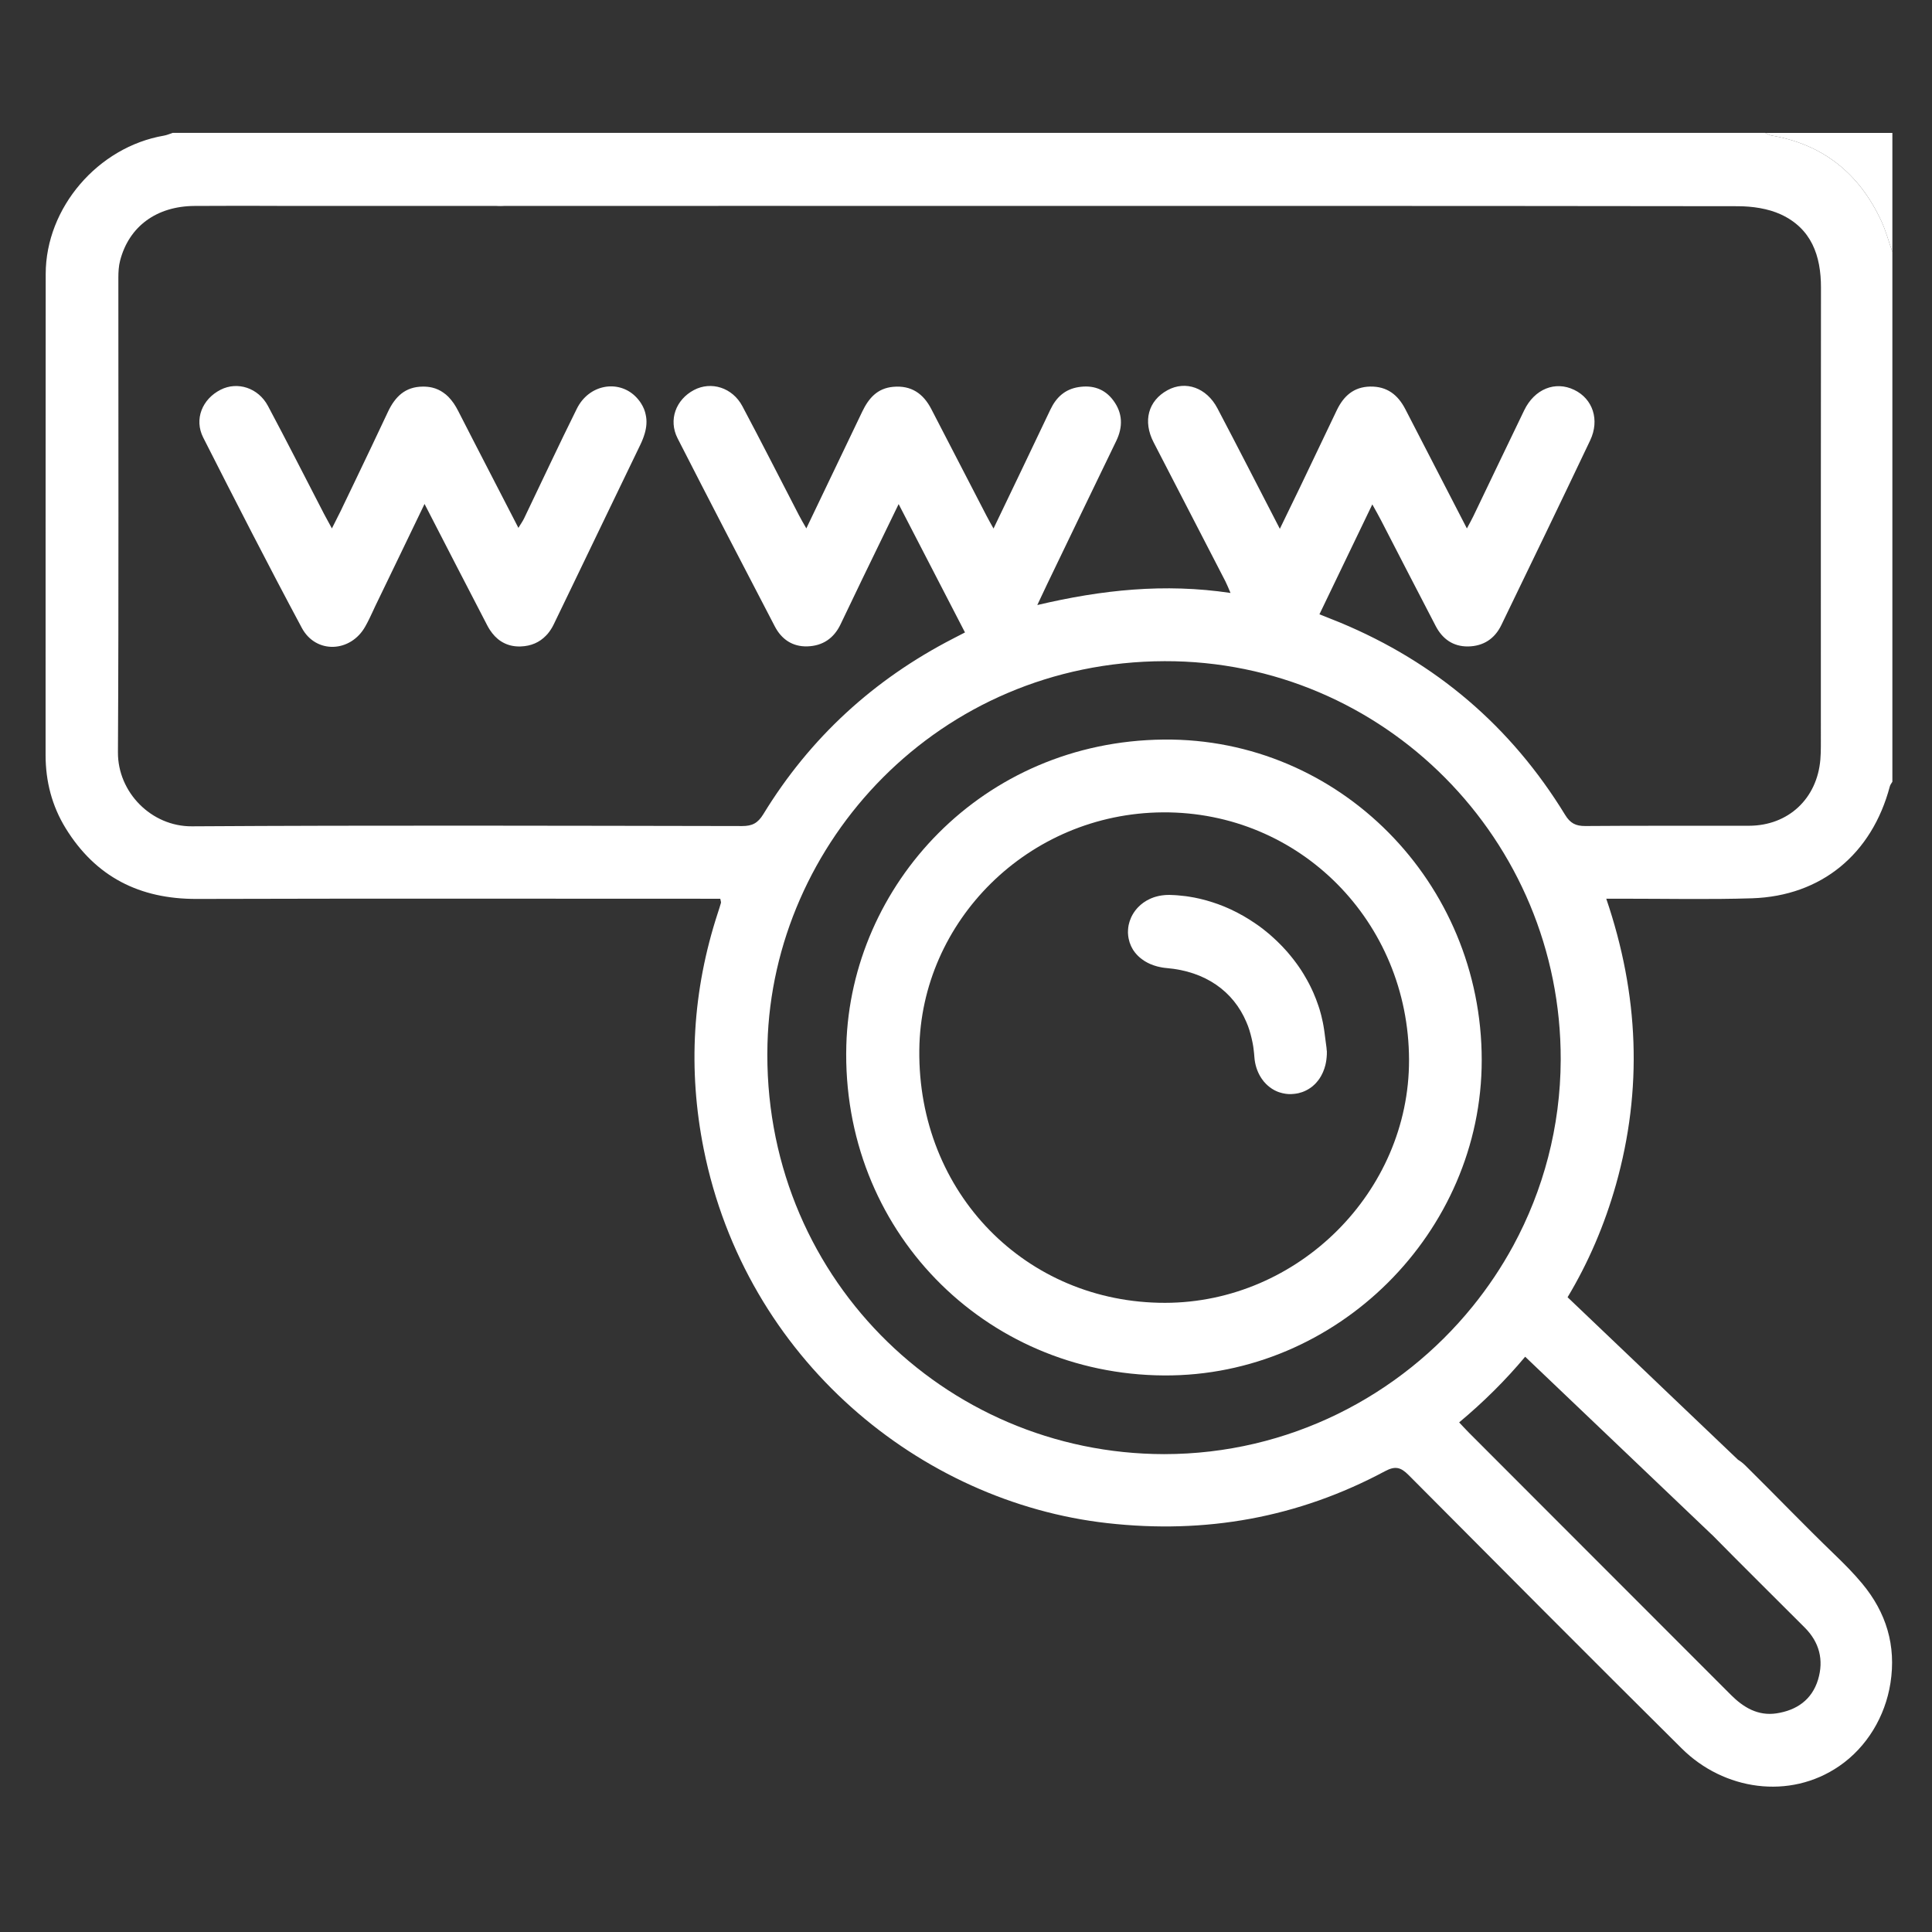 <?xml version="1.0" encoding="utf-8"?>
<!-- Generator: Adobe Illustrator 25.2.1, SVG Export Plug-In . SVG Version: 6.00 Build 0)  -->
<svg version="1.1" id="Layer_1" xmlns="http://www.w3.org/2000/svg" xmlns:xlink="http://www.w3.org/1999/xlink" x="0px" y="0px"
	 viewBox="0 0 511.92 511.92" style="enable-background:new 0 0 511.92 511.92;" xml:space="preserve">
<rect x="0" y="0" width="511.92" height="511.92" fill="#333333" stroke="none"/>
<style type="text/css">
	.st0{fill:#FFFFFF;}
</style>
<g id="xh8BCX.tif">
	<g>
		<path class="st0" d="M90.82,134.26c-0.1,0.22-0.22,0.45-0.32,0.67c0.11-0.22,0.22-0.45,0.33-0.67c1-2.1,2.01-4.19,3.01-6.29
			C92.83,130.07,91.82,132.16,90.82,134.26z M169.66,117.84c-3.05,6.33-6.1,12.65-9.14,18.98c3.04-6.33,6.09-12.65,9.15-18.98
			c0.24-0.5,0.47-1.02,0.67-1.53C170.13,116.82,169.91,117.34,169.66,117.84z M169.92,106.93c-0.24-0.38-0.49-0.75-0.77-1.08
			c0.26,0.33,0.52,0.7,0.76,1.08c0.62,0.99,1.01,1.98,1.22,2.98C170.93,108.92,170.54,107.92,169.92,106.93z"/>
		<path class="st0" d="M464.25,238.02c18.35-0.61,31.74-11.69,36.5-29.66c0.11-0.44,0.44-0.81,0.67-1.22V66.74
			c-0.97-2.75-1.73-5.62-2.96-8.26c-5.83-12.49-15.38-20.26-29.14-22.59c-0.54-0.09-1.04-0.45-1.58-0.68H45.75
			c-0.77,0.25-1.54,0.6-2.32,0.73C25.97,38.94,12.12,55.02,12.11,72.6c-0.05,42.49-0.01,84.97-0.03,127.47
			c0,6.97,1.69,13.49,5.32,19.39c7.94,12.89,19.61,18.78,34.72,18.73c44.88-0.13,89.78-0.05,134.65-0.05h4.08
			c0.11,0.64,0.24,0.89,0.18,1.09c-0.25,0.91-0.55,1.81-0.85,2.73c-6.69,20.49-7.94,41.36-3.73,62.46
			c11.17,55.85,57.49,93.6,106.92,99.16c26.05,2.94,50.56-1.42,73.62-13.76c2.74-1.47,4.2-1.03,6.26,1.04
			c24.07,24.21,48.14,48.41,72.38,72.45c11.11,11.03,28.53,13.7,41.71,4.65c7.34-5.04,12.18-13.15,13.57-21.98
			c1.56-9.97-1.11-18.72-7.52-26.42c-2.27-2.73-4.79-5.25-7.35-7.72c-7.99-7.71-15.68-15.73-23.58-23.53
			c-0.61-0.6-1.26-1.11-1.95-1.53l-18.52-17.65l-6.33-6.05l-20.3-19.35c5.49-9.15,9.78-19.1,12.81-29.81
			c7.12-25.24,6.1-50.37-2.56-75.79h4.27C441.33,238.12,452.81,238.38,464.25,238.02z M308.46,385.3
			c-58.52-0.07-106.72-47.82-105.1-108.73c1.42-53.22,45.17-101.19,105.2-101.38c58.12-0.17,105.15,47.37,104.98,105.64
			c-0.06,17.77-4.61,34.53-12.56,49.21c-3.1,5.71-6.71,11.1-10.79,16.13C370.88,370,341.38,385.29,308.46,385.3z M453.64,406.69
			l0.01-0.01c8.11,8.24,16.36,16.38,24.54,24.57c3.89,3.89,5.1,8.58,3.54,13.79c-1.63,5.37-5.69,8.14-11.02,8.95
			c-4.9,0.73-8.75-1.56-12.09-4.91c-14.25-14.27-28.52-28.54-42.77-42.8c-8.86-8.87-17.72-17.72-26.57-26.6
			c-0.83-0.83-1.62-1.7-2.65-2.79c6.47-5.4,12.32-11.2,17.49-17.4L453.64,406.69z M420.08,218.87c-2.58,0.02-4.03-0.75-5.38-2.97
			c-14.34-23.43-34.24-40.39-59.61-50.94c-1.73-0.71-3.46-1.39-5.48-2.19c4.69-9.75,9.22-19.19,14.01-29.12
			c0.99,1.79,1.7,3.01,2.34,4.27c4.81,9.31,9.59,18.64,14.44,27.93c1.78,3.44,4.61,5.48,8.58,5.44c4.04-0.06,7.07-2.02,8.83-5.67
			c7.88-16.29,15.77-32.58,23.53-48.92c2.59-5.45,0.7-11.03-4.23-13.4c-5.04-2.43-10.51-0.23-13.24,5.41
			c-4.51,9.33-8.97,18.67-13.45,28.01c-0.48,1.01-1.03,1.97-1.74,3.3c-5.61-10.86-10.97-21.23-16.31-31.6
			c-1.97-3.81-4.85-6.08-9.35-5.99c-4.37,0.1-7.01,2.54-8.8,6.24c-3.22,6.77-6.46,13.55-9.7,20.31c-1.71,3.56-3.45,7.1-5.4,11.14
			c-5.7-11.01-11.06-21.52-16.54-31.93c-2.88-5.48-8.44-7.41-13.21-4.81c-5.14,2.8-6.6,8.21-3.7,13.82
			c6.33,12.27,12.69,24.55,19.02,36.83c0.44,0.86,0.79,1.77,1.36,3.09c-17.47-2.62-34.15-0.83-51.2,3.2
			c1.08-2.27,1.81-3.88,2.58-5.47c6.1-12.66,12.19-25.32,18.32-37.97c1.84-3.77,1.74-7.43-0.77-10.79
			c-2.26-3.05-5.45-4.11-9.19-3.52c-3.61,0.57-5.92,2.7-7.47,5.96c-4.92,10.4-9.93,20.78-15.07,31.52c-0.77-1.38-1.35-2.4-1.89-3.45
			c-4.87-9.41-9.74-18.82-14.61-28.24c-2.12-4.08-5.31-6.3-10.09-5.86c-4.23,0.38-6.5,3.05-8.19,6.56
			c-4.85,10.15-9.73,20.31-14.82,30.95c-0.84-1.49-1.45-2.48-1.97-3.52c-4.98-9.61-9.88-19.28-14.97-28.85
			c-2.63-4.96-8.29-6.7-12.84-4.29c-4.79,2.54-6.81,7.91-4.34,12.78c8.5,16.66,17.13,33.25,25.76,49.83
			c1.78,3.43,4.7,5.44,8.66,5.31c4.04-0.13,6.99-2.14,8.75-5.8c1.96-4.07,3.91-8.17,5.87-12.24c3.1-6.4,6.22-12.8,9.54-19.66
			c6.01,11.63,11.77,22.77,17.58,34.01c-1.22,0.63-2.17,1.12-3.12,1.61c-21.08,10.85-37.94,26.3-50.31,46.54
			c-1.46,2.39-2.94,3.15-5.63,3.15c-48.59-0.08-97.18-0.23-145.78,0.07c-10.75,0.07-19.67-9.02-19.6-19.63
			c0.23-41.9,0.09-83.8,0.11-125.71c0-1.53,0.08-3.11,0.47-4.59c2.37-9.04,9.64-14.38,19.71-14.45c7.3-0.05,14.59-0.03,21.87-0.02
			v0.01h116.94v-0.01c8.25,0.01,16.49,0.01,24.74,0.01c81.8,0,163.57-0.03,245.37,0.08c3.82,0.01,7.98,0.6,11.4,2.17
			c8.09,3.73,10.66,10.91,10.64,19.44c-0.06,40.47-0.02,80.94-0.03,121.4c0,1.19-0.03,2.4-0.13,3.58
			c-0.86,10.4-8.51,17.55-18.91,17.57C448.98,218.84,434.53,218.75,420.08,218.87z"/>
		<path class="st0" d="M501.42,35.22v31.52c-0.98-2.75-1.74-5.61-2.97-8.26c-5.82-12.49-15.38-20.25-29.13-22.58
			c-0.54-0.09-1.05-0.45-1.58-0.68H501.42z"/>
		<path class="st0" d="M133.65,54.56c-0.73,0.09-1.48,0.09-2.2,0H133.65z"/>
		<path class="st0" d="M170.85,114.79c-0.07,0.25-0.15,0.5-0.24,0.77c-0.08,0.25-0.17,0.5-0.28,0.76c-0.19,0.5-0.42,1.02-0.67,1.53
			c-3.06,6.33-6.11,12.65-9.15,18.98c-3.05,6.33-6.1,12.66-9.15,19c-1.55,3.21-3.09,6.44-4.66,9.65c-0.22,0.46-0.46,0.88-0.72,1.28
			c-0.25,0.4-0.53,0.78-0.83,1.14c-0.15,0.17-0.3,0.34-0.46,0.5c-1.72,1.8-3.97,2.8-6.74,2.89c-1.63,0.05-3.05-0.25-4.3-0.86
			c-1.25-0.6-2.32-1.5-3.21-2.64c-0.22-0.28-0.42-0.56-0.62-0.86c-0.26-0.39-0.5-0.8-0.72-1.23c-5.45-10.46-10.82-20.95-16.61-32.17
			c-2.29,4.74-4.48,9.3-6.64,13.78c-1.08,2.24-2.14,4.45-3.21,6.65c-1.07,2.2-2.12,4.39-3.18,6.58c-0.22,0.46-0.44,0.92-0.64,1.38
			c-0.64,1.38-1.28,2.75-2.03,4.07c-3.88,6.94-13.09,7.34-16.82,0.38c-8.94-16.69-17.56-33.55-26.13-50.44
			c-2.45-4.84-0.26-10.2,4.63-12.67c4.44-2.25,9.96-0.52,12.53,4.3c5.05,9.46,9.89,19.02,14.82,28.54c0.22,0.42,0.45,0.85,0.7,1.3
			c0.32,0.6,0.68,1.25,1.1,2.02c0.1,0.18,0.21,0.39,0.32,0.6c0.28-0.55,0.54-1.08,0.8-1.58c0.25-0.5,0.49-0.99,0.73-1.46
			c0.24-0.47,0.47-0.92,0.69-1.36c0.11-0.23,0.22-0.45,0.33-0.68c0.1-0.22,0.22-0.45,0.32-0.67c1-2.1,2.01-4.19,3.02-6.29
			c3.01-6.29,6.02-12.56,8.97-18.87c0.47-1,0.99-1.92,1.58-2.72c0.3-0.41,0.61-0.79,0.94-1.14c1.32-1.4,2.96-2.35,5.06-2.68
			c0.53-0.08,1.08-0.13,1.66-0.13c0.89-0.01,1.72,0.08,2.49,0.26c1.08,0.26,2.04,0.7,2.89,1.3c0.5,0.33,0.98,0.73,1.41,1.17
			c0.5,0.52,0.97,1.1,1.41,1.73c0.42,0.63,0.83,1.32,1.19,2.04c1.3,2.55,2.6,5.08,3.91,7.63c3.92,7.63,7.91,15.32,12.02,23.3
			c0.17-0.28,0.33-0.54,0.48-0.77c0.15-0.24,0.29-0.45,0.41-0.65c0.25-0.41,0.48-0.78,0.65-1.16c4.65-9.66,9.16-19.37,13.93-28.97
			c3.19-6.46,10.86-7.75,15.44-3.38c0.3,0.29,0.59,0.6,0.86,0.93c0.28,0.33,0.53,0.7,0.77,1.08c0.62,0.99,1.01,1.98,1.2,2.98
			C171.46,111.54,171.31,113.17,170.85,114.79z"/>
		<path class="st0" d="M308.39,195.96c-48.26,0.46-82.94,38.64-84.14,80.98c-1.36,48.86,36.53,87.23,84.18,87.51
			c45.94,0.28,84.18-37.96,84.18-83.55C392.62,233.8,354.85,195.53,308.39,195.96z M308.73,345.21
			c-36.82,0.06-65.57-29.08-65.14-67.03c0.37-34.01,28.79-62.69,64.52-62.93c36.26-0.24,65.16,28.96,65.24,65.58
			C373.43,315.8,343.97,345.15,308.73,345.21z"/>
		<path class="st0" d="M331.36,274.06c0.21,0.76,0.39,1.53,0.54,2.32C331.75,275.57,331.58,274.8,331.36,274.06z"/>
		<path class="st0" d="M351.58,278.61c0.01,0.56-0.01,1.11-0.07,1.64c-0.02,0.23-0.05,0.46-0.08,0.69
			c-0.03,0.22-0.07,0.44-0.11,0.65c-0.03,0.21-0.08,0.41-0.13,0.61c-0.16,0.64-0.37,1.26-0.62,1.84c-0.08,0.18-0.17,0.38-0.26,0.55
			c-0.39,0.81-0.88,1.55-1.46,2.19c-0.1,0.13-0.22,0.24-0.32,0.36c-0.23,0.23-0.46,0.45-0.7,0.65c-0.24,0.19-0.49,0.39-0.76,0.56
			c-0.18,0.13-0.37,0.24-0.55,0.34c-0.16,0.09-0.32,0.18-0.49,0.26c-0.63,0.32-1.3,0.55-1.98,0.71c-0.19,0.05-0.4,0.09-0.6,0.11
			c-0.18,0.03-0.37,0.06-0.55,0.07c-0.26,0.03-0.54,0.06-0.81,0.06c-0.46,0.01-0.91-0.01-1.34-0.07c-0.14-0.02-0.29-0.05-0.42-0.07
			c-0.17-0.02-0.33-0.06-0.5-0.1c-0.09-0.01-0.18-0.03-0.26-0.07c-0.14-0.03-0.28-0.07-0.4-0.11c-0.11-0.02-0.22-0.07-0.32-0.1
			c-0.16-0.06-0.31-0.11-0.47-0.18c-0.93-0.39-1.79-0.95-2.55-1.64c-0.14-0.11-0.25-0.23-0.38-0.36c-0.39-0.39-0.76-0.83-1.08-1.3
			c-0.1-0.15-0.21-0.31-0.31-0.47c-0.95-1.53-1.55-3.36-1.69-5.39c-0.02-0.32-0.05-0.63-0.08-0.94c-0.02-0.31-0.06-0.61-0.1-0.89
			c-0.07-0.63-0.16-1.24-0.28-1.84c-0.15-0.79-0.33-1.56-0.54-2.32c-0.1-0.37-0.21-0.73-0.32-1.1c-0.23-0.73-0.49-1.45-0.79-2.12
			c-3.49-8.25-10.94-13.45-21.08-14.32c-0.23-0.02-0.45-0.05-0.67-0.07c-0.16-0.02-0.31-0.05-0.46-0.07c-0.02,0-0.06-0.01-0.09-0.01
			c-0.22-0.03-0.44-0.08-0.64-0.13c-0.23-0.05-0.45-0.09-0.67-0.15c-0.58-0.16-1.14-0.34-1.66-0.56c-0.11-0.05-0.23-0.09-0.33-0.14
			c-0.39-0.17-0.76-0.37-1.1-0.57c-0.11-0.06-0.22-0.13-0.32-0.19c-0.23-0.14-0.45-0.29-0.65-0.45c-0.18-0.13-0.34-0.26-0.5-0.39
			c-0.65-0.55-1.23-1.18-1.69-1.86c-0.13-0.17-0.23-0.34-0.33-0.53c-0.06-0.09-0.11-0.18-0.15-0.28c-0.03-0.06-0.07-0.11-0.09-0.17
			c-0.07-0.11-0.13-0.24-0.18-0.37c-0.25-0.56-0.45-1.15-0.57-1.77c-0.07-0.3-0.11-0.61-0.15-0.92c-0.06-0.49-0.07-0.99-0.03-1.5
			c0.02-0.42,0.08-0.85,0.16-1.27c0.06-0.28,0.14-0.56,0.22-0.84c0.05-0.14,0.09-0.28,0.14-0.41c0.1-0.28,0.22-0.55,0.33-0.83
			c0.38-0.8,0.87-1.58,1.49-2.28c0.1-0.11,0.21-0.23,0.31-0.34c0.85-0.89,1.89-1.65,3.11-2.21c0.1-0.06,0.22-0.1,0.33-0.15
			c0.23-0.1,0.47-0.19,0.72-0.28c0.17-0.06,0.34-0.11,0.52-0.16c0.17-0.06,0.36-0.1,0.53-0.14c0.37-0.09,0.73-0.16,1.11-0.21
			c0.17-0.02,0.34-0.05,0.52-0.06c0.18-0.02,0.36-0.05,0.54-0.05c0.24-0.01,0.49-0.02,0.75-0.02h0.29c0.47,0.01,0.93,0.02,1.4,0.06
			c0.23,0.01,0.47,0.02,0.7,0.05c0.71,0.06,1.42,0.13,2.13,0.22c0.3,0.05,0.61,0.09,0.92,0.14c0.45,0.07,0.89,0.15,1.34,0.23
			c0.92,0.18,1.82,0.39,2.73,0.63c0.18,0.05,0.37,0.09,0.55,0.15c1.01,0.29,2.01,0.61,2.99,0.96c0.52,0.18,1.02,0.38,1.53,0.59
			c0.07,0.03,0.14,0.06,0.22,0.09c0.29,0.11,0.57,0.24,0.86,0.37c0.28,0.13,0.56,0.25,0.85,0.38c0.56,0.26,1.11,0.54,1.67,0.83
			c0.55,0.29,1.1,0.59,1.64,0.89c0.54,0.31,1.07,0.63,1.59,0.96c0.53,0.33,1.06,0.68,1.56,1.03c0.52,0.34,1.02,0.71,1.53,1.09
			c0.38,0.29,0.75,0.56,1.1,0.86c0.37,0.3,0.72,0.6,1.09,0.89c0.34,0.3,0.7,0.61,1.04,0.93c0.34,0.31,0.69,0.63,1.02,0.95
			c0.92,0.88,1.8,1.81,2.64,2.76c0.28,0.32,0.55,0.65,0.81,0.97c0.11,0.13,0.22,0.26,0.32,0.39c0.2,0.24,0.39,0.48,0.58,0.73
			c0.95,1.23,1.84,2.5,2.64,3.82c0.32,0.53,0.63,1.07,0.93,1.61c0.16,0.26,0.3,0.54,0.44,0.81c0.15,0.26,0.29,0.54,0.41,0.8
			c0.15,0.29,0.29,0.57,0.41,0.86c0.14,0.28,0.26,0.56,0.39,0.85c0.49,1.12,0.94,2.27,1.33,3.45c0.1,0.29,0.19,0.58,0.29,0.88
			c0.09,0.29,0.17,0.59,0.25,0.88c0.09,0.3,0.17,0.6,0.24,0.89c0.15,0.61,0.29,1.2,0.41,1.81c0.06,0.31,0.11,0.61,0.17,0.92
			c0.06,0.31,0.1,0.61,0.15,0.92c0.05,0.31,0.09,0.62,0.13,0.93c0.06,0.47,0.11,0.94,0.18,1.4c0.11,0.93,0.23,1.79,0.33,2.5
			C351.5,278.03,351.55,278.34,351.58,278.61z"/>
	</g>
</g>
</svg>
